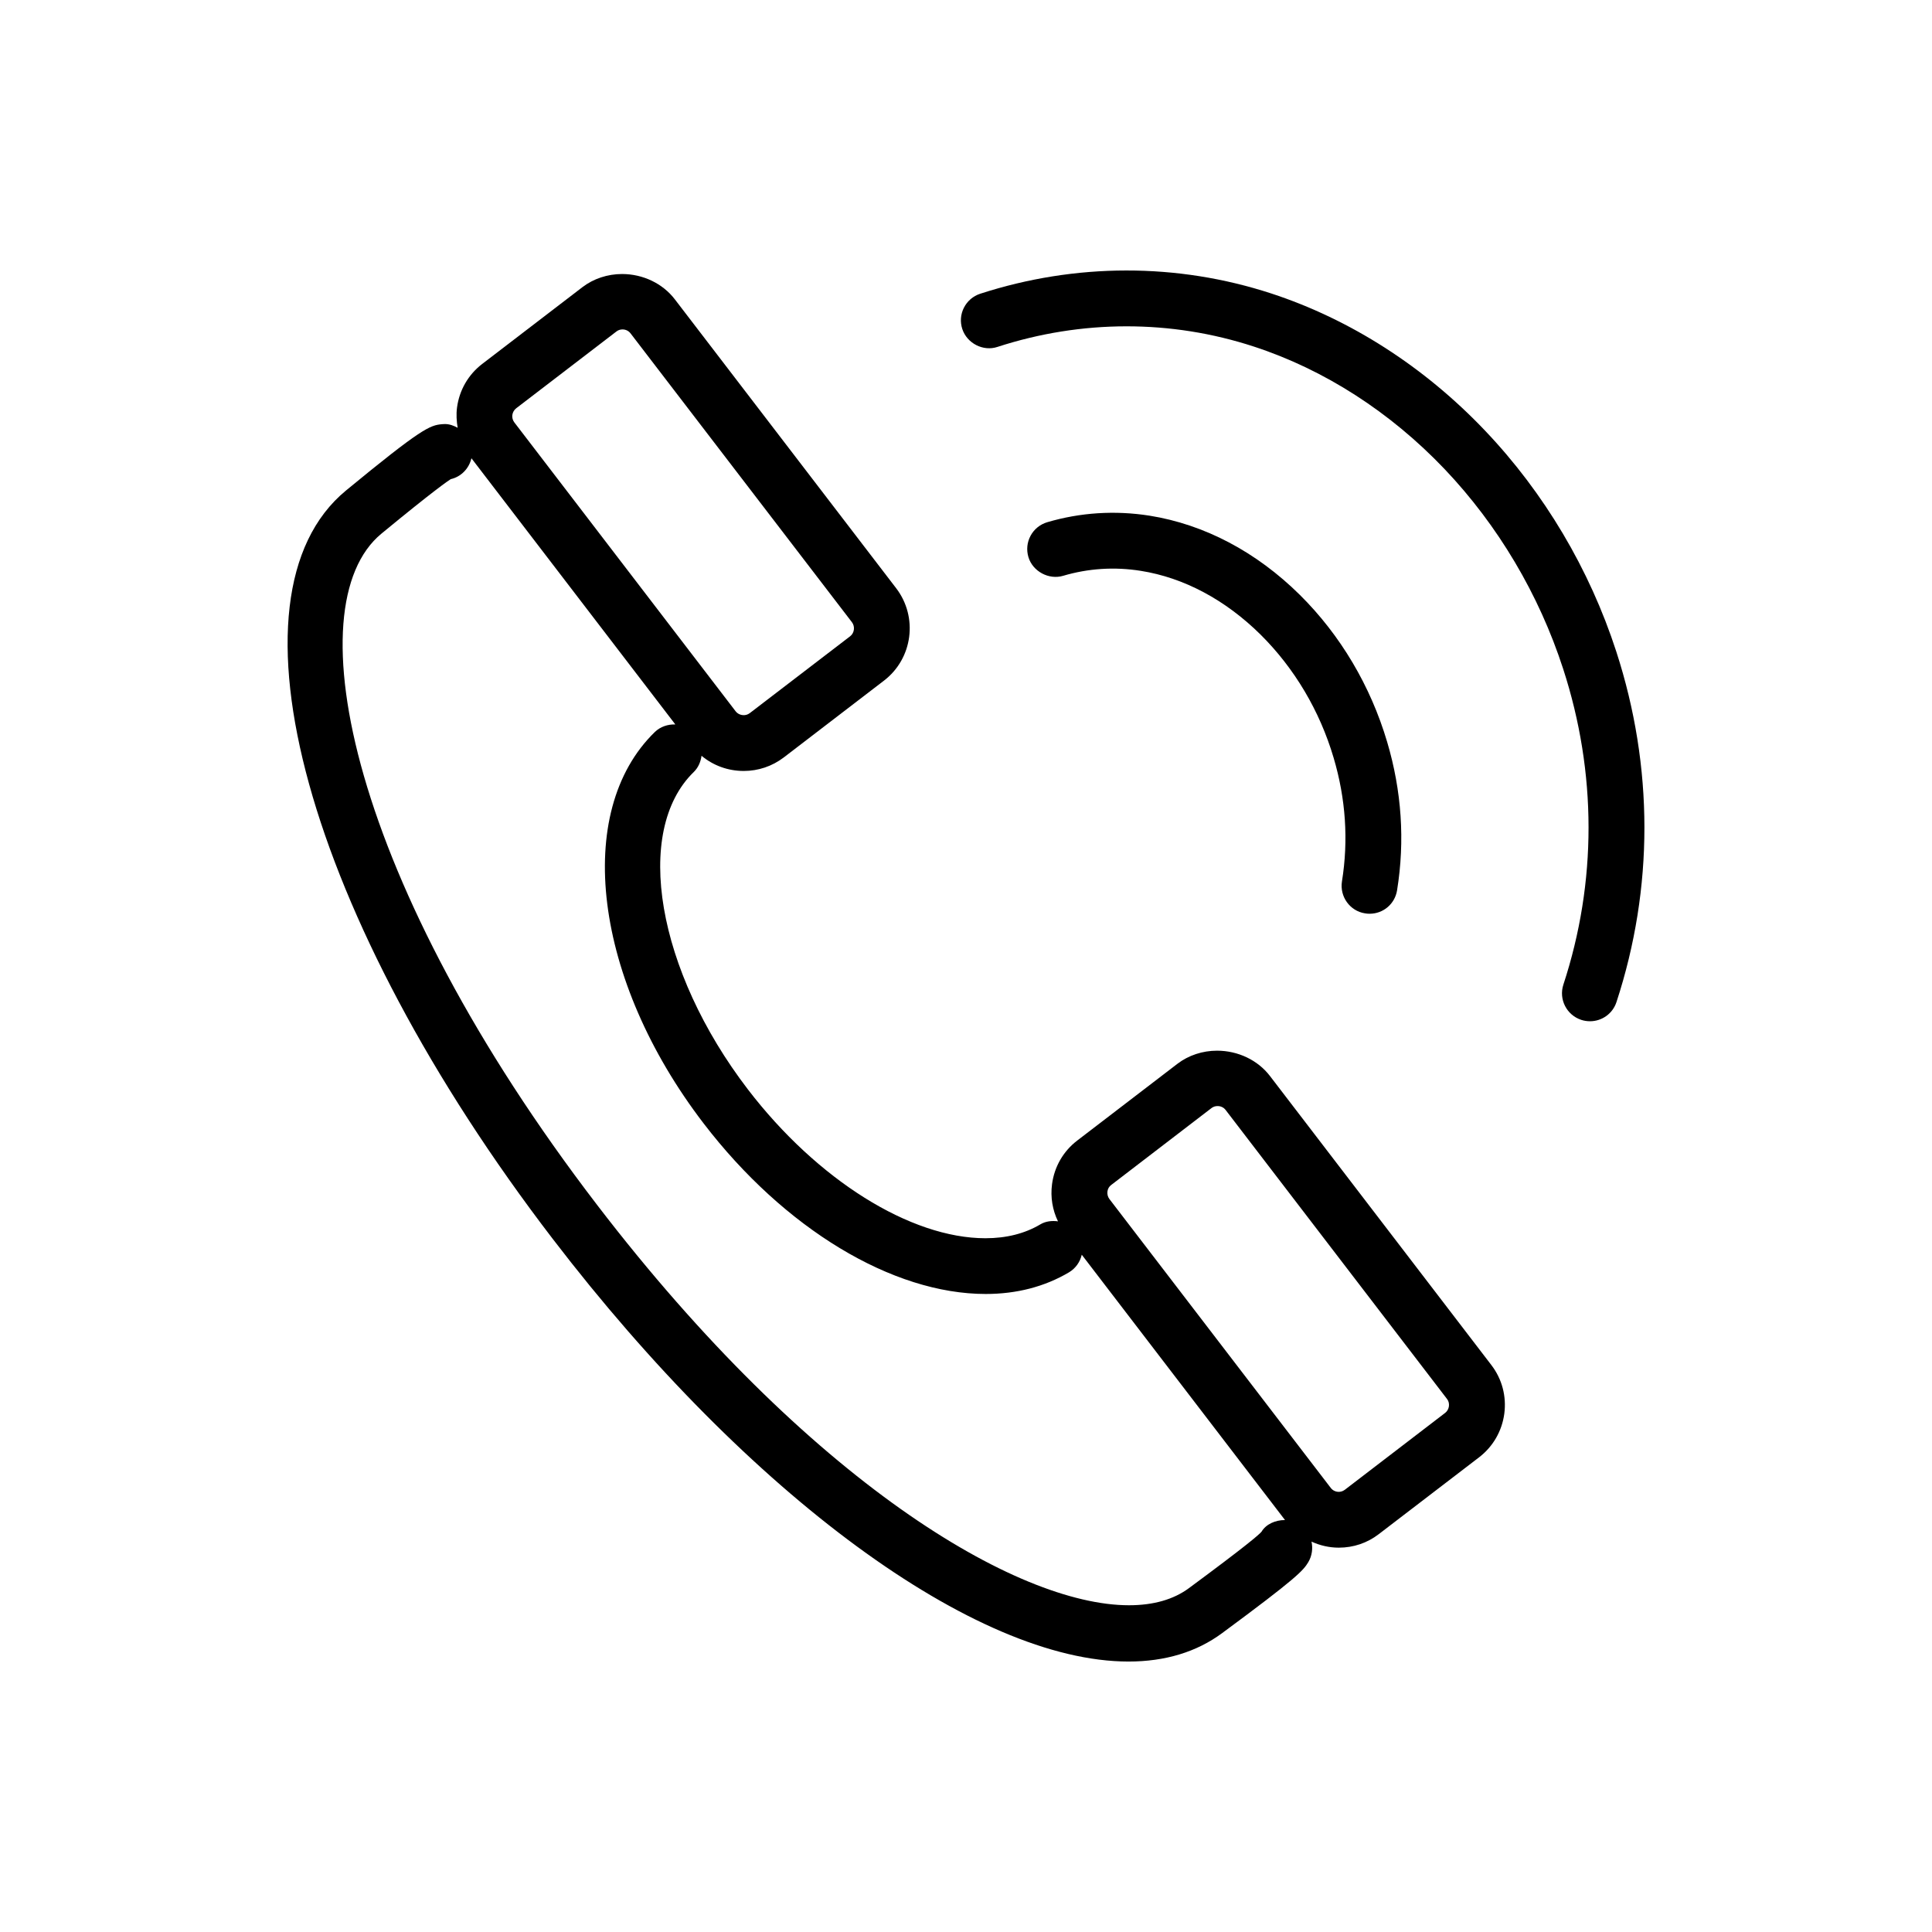 <?xml version="1.0" encoding="utf-8"?>
<!-- Generator: Adobe Illustrator 16.0.0, SVG Export Plug-In . SVG Version: 6.00 Build 0)  -->
<!DOCTYPE svg PUBLIC "-//W3C//DTD SVG 1.1//EN" "http://www.w3.org/Graphics/SVG/1.1/DTD/svg11.dtd">
<svg version="1.1" id="l1" xmlns="http://www.w3.org/2000/svg" xmlns:xlink="http://www.w3.org/1999/xlink" x="0px" y="0px"
	 width="125px" height="125px" viewBox="-1.205 -1.203 125 125" enable-background="new -1.205 -1.203 125 125"
	 xml:space="preserve">
<g>
	<path d="M87.102,57.889c0.1,0.02,0.207,0.027,0.305,0.027c0.893,0,1.639-0.64,1.779-1.521c0.516-3.202,0.297-6.432-0.643-9.596
		c-1.072-3.621-3.021-6.909-5.643-9.508c-2.822-2.794-6.191-4.566-9.732-5.13c-2.244-0.352-4.486-0.205-6.621,0.425
		c-0.463,0.139-0.846,0.45-1.074,0.874c-0.229,0.425-0.277,0.915-0.141,1.376c0.273,0.93,1.322,1.491,2.246,1.216
		c1.629-0.482,3.328-0.592,5.025-0.321c2.787,0.441,5.469,1.87,7.756,4.131c2.188,2.173,3.824,4.927,4.721,7.965
		c0.785,2.644,0.967,5.333,0.539,7.997C85.463,56.809,86.137,57.737,87.102,57.889z"/>
	<path d="M103.369,40.955c-1.73-5.332-4.664-10.274-8.486-14.29c-3.928-4.133-8.713-7.203-13.836-8.88
		c-6.088-1.989-12.66-1.983-18.836,0.018c-0.458,0.151-0.831,0.471-1.051,0.902c-0.219,0.432-0.254,0.92-0.106,1.376
		c0.306,0.932,1.353,1.469,2.274,1.162c5.443-1.77,11.232-1.777,16.596-0.021c4.551,1.487,8.82,4.231,12.34,7.93
		c3.453,3.634,6.104,8.102,7.666,12.919c2.186,6.731,2.191,13.794,0.014,20.434c-0.309,0.944,0.209,1.969,1.164,2.28
		c0.184,0.059,0.373,0.087,0.557,0.087c0.783,0,1.473-0.499,1.715-1.242C105.795,56.26,105.791,48.418,103.369,40.955z"/>
	<path d="M80.957,68.409c-0.783-1.021-2.061-1.633-3.422-1.633c-0.934,0-1.84,0.3-2.551,0.841l-6.492,4.973
		c-0.902,0.69-1.482,1.694-1.631,2.829c-0.109,0.835,0.029,1.661,0.385,2.398c-0.389-0.05-0.791-0.011-1.135,0.193
		c-1.004,0.599-2.205,0.901-3.557,0.901c-4.853,0-10.885-3.778-15.369-9.628c-5.893-7.694-7.434-16.716-3.502-20.539
		c0.298-0.292,0.447-0.665,0.501-1.048c0.758,0.631,1.71,0.982,2.729,0.982c0.938,0,1.834-0.3,2.588-0.871l6.492-4.977
		c1.86-1.428,2.21-4.107,0.786-5.972L42.457,18.164c-0.783-1.026-2.063-1.638-3.415-1.638c-0.935,0-1.845,0.301-2.559,0.846
		l-6.491,4.973c-0.899,0.691-1.479,1.694-1.628,2.822c-0.058,0.444-0.029,0.881,0.042,1.309c-0.253-0.141-0.528-0.244-0.833-0.244
		c-0.065,0-0.133,0.003-0.191,0.011c-0.772,0.07-1.32,0.27-6.202,4.29c-8.29,6.833-2.539,27.652,13.381,48.425
		c12.726,16.609,27.349,27.34,37.251,27.34c2.367,0,4.404-0.618,6.051-1.836c4.834-3.57,5.25-4.049,5.574-4.587
		c0.25-0.419,0.307-0.894,0.213-1.335c0.547,0.248,1.143,0.39,1.764,0.39c0.947,0,1.844-0.302,2.586-0.874l6.492-4.972
		c0.9-0.692,1.479-1.692,1.631-2.823c0.148-1.133-0.148-2.251-0.844-3.154L80.957,68.409z M42.489,45.668
		c-0.478-0.016-0.964,0.141-1.323,0.486c-5.314,5.164-3.954,16.054,3.154,25.328c5.215,6.807,12.207,11.035,18.25,11.035
		c2.006,0,3.818-0.472,5.385-1.398c0.439-0.262,0.723-0.681,0.83-1.142l13.15,17.167c-0.619-0.004-1.232,0.266-1.52,0.755
		c-0.141,0.172-0.941,0.877-4.701,3.654c-0.992,0.732-2.293,1.104-3.877,1.104c-7.25,0-20.701-8.007-34.406-25.897
		c-15.938-20.8-19.652-38.745-13.955-43.438c3.399-2.802,4.335-3.434,4.48-3.523c0.684-0.158,1.188-0.697,1.34-1.353L42.489,45.668z
		 M85.414,95.319c-0.205,0-0.395-0.092-0.518-0.253L70.572,76.372c-0.104-0.138-0.146-0.312-0.127-0.481
		c0.023-0.178,0.105-0.324,0.248-0.429l6.49-4.976c0.109-0.083,0.24-0.127,0.389-0.127c0.207,0,0.395,0.09,0.516,0.247l14.33,18.705
		c0.104,0.131,0.143,0.3,0.121,0.474c-0.025,0.172-0.109,0.322-0.244,0.426l-6.492,4.975C85.652,95.302,85.494,95.319,85.414,95.319
		z M31.942,25.649c0.028-0.177,0.115-0.333,0.25-0.436l6.488-4.971c0.113-0.087,0.244-0.131,0.392-0.131
		c0.204,0,0.391,0.091,0.515,0.25l14.329,18.695c0.213,0.28,0.159,0.698-0.12,0.91l-6.492,4.971c-0.142,0.109-0.291,0.13-0.389,0.13
		c-0.211,0-0.398-0.091-0.522-0.246L32.068,26.12C31.967,25.986,31.923,25.816,31.942,25.649z"/>
</g>
</svg>
